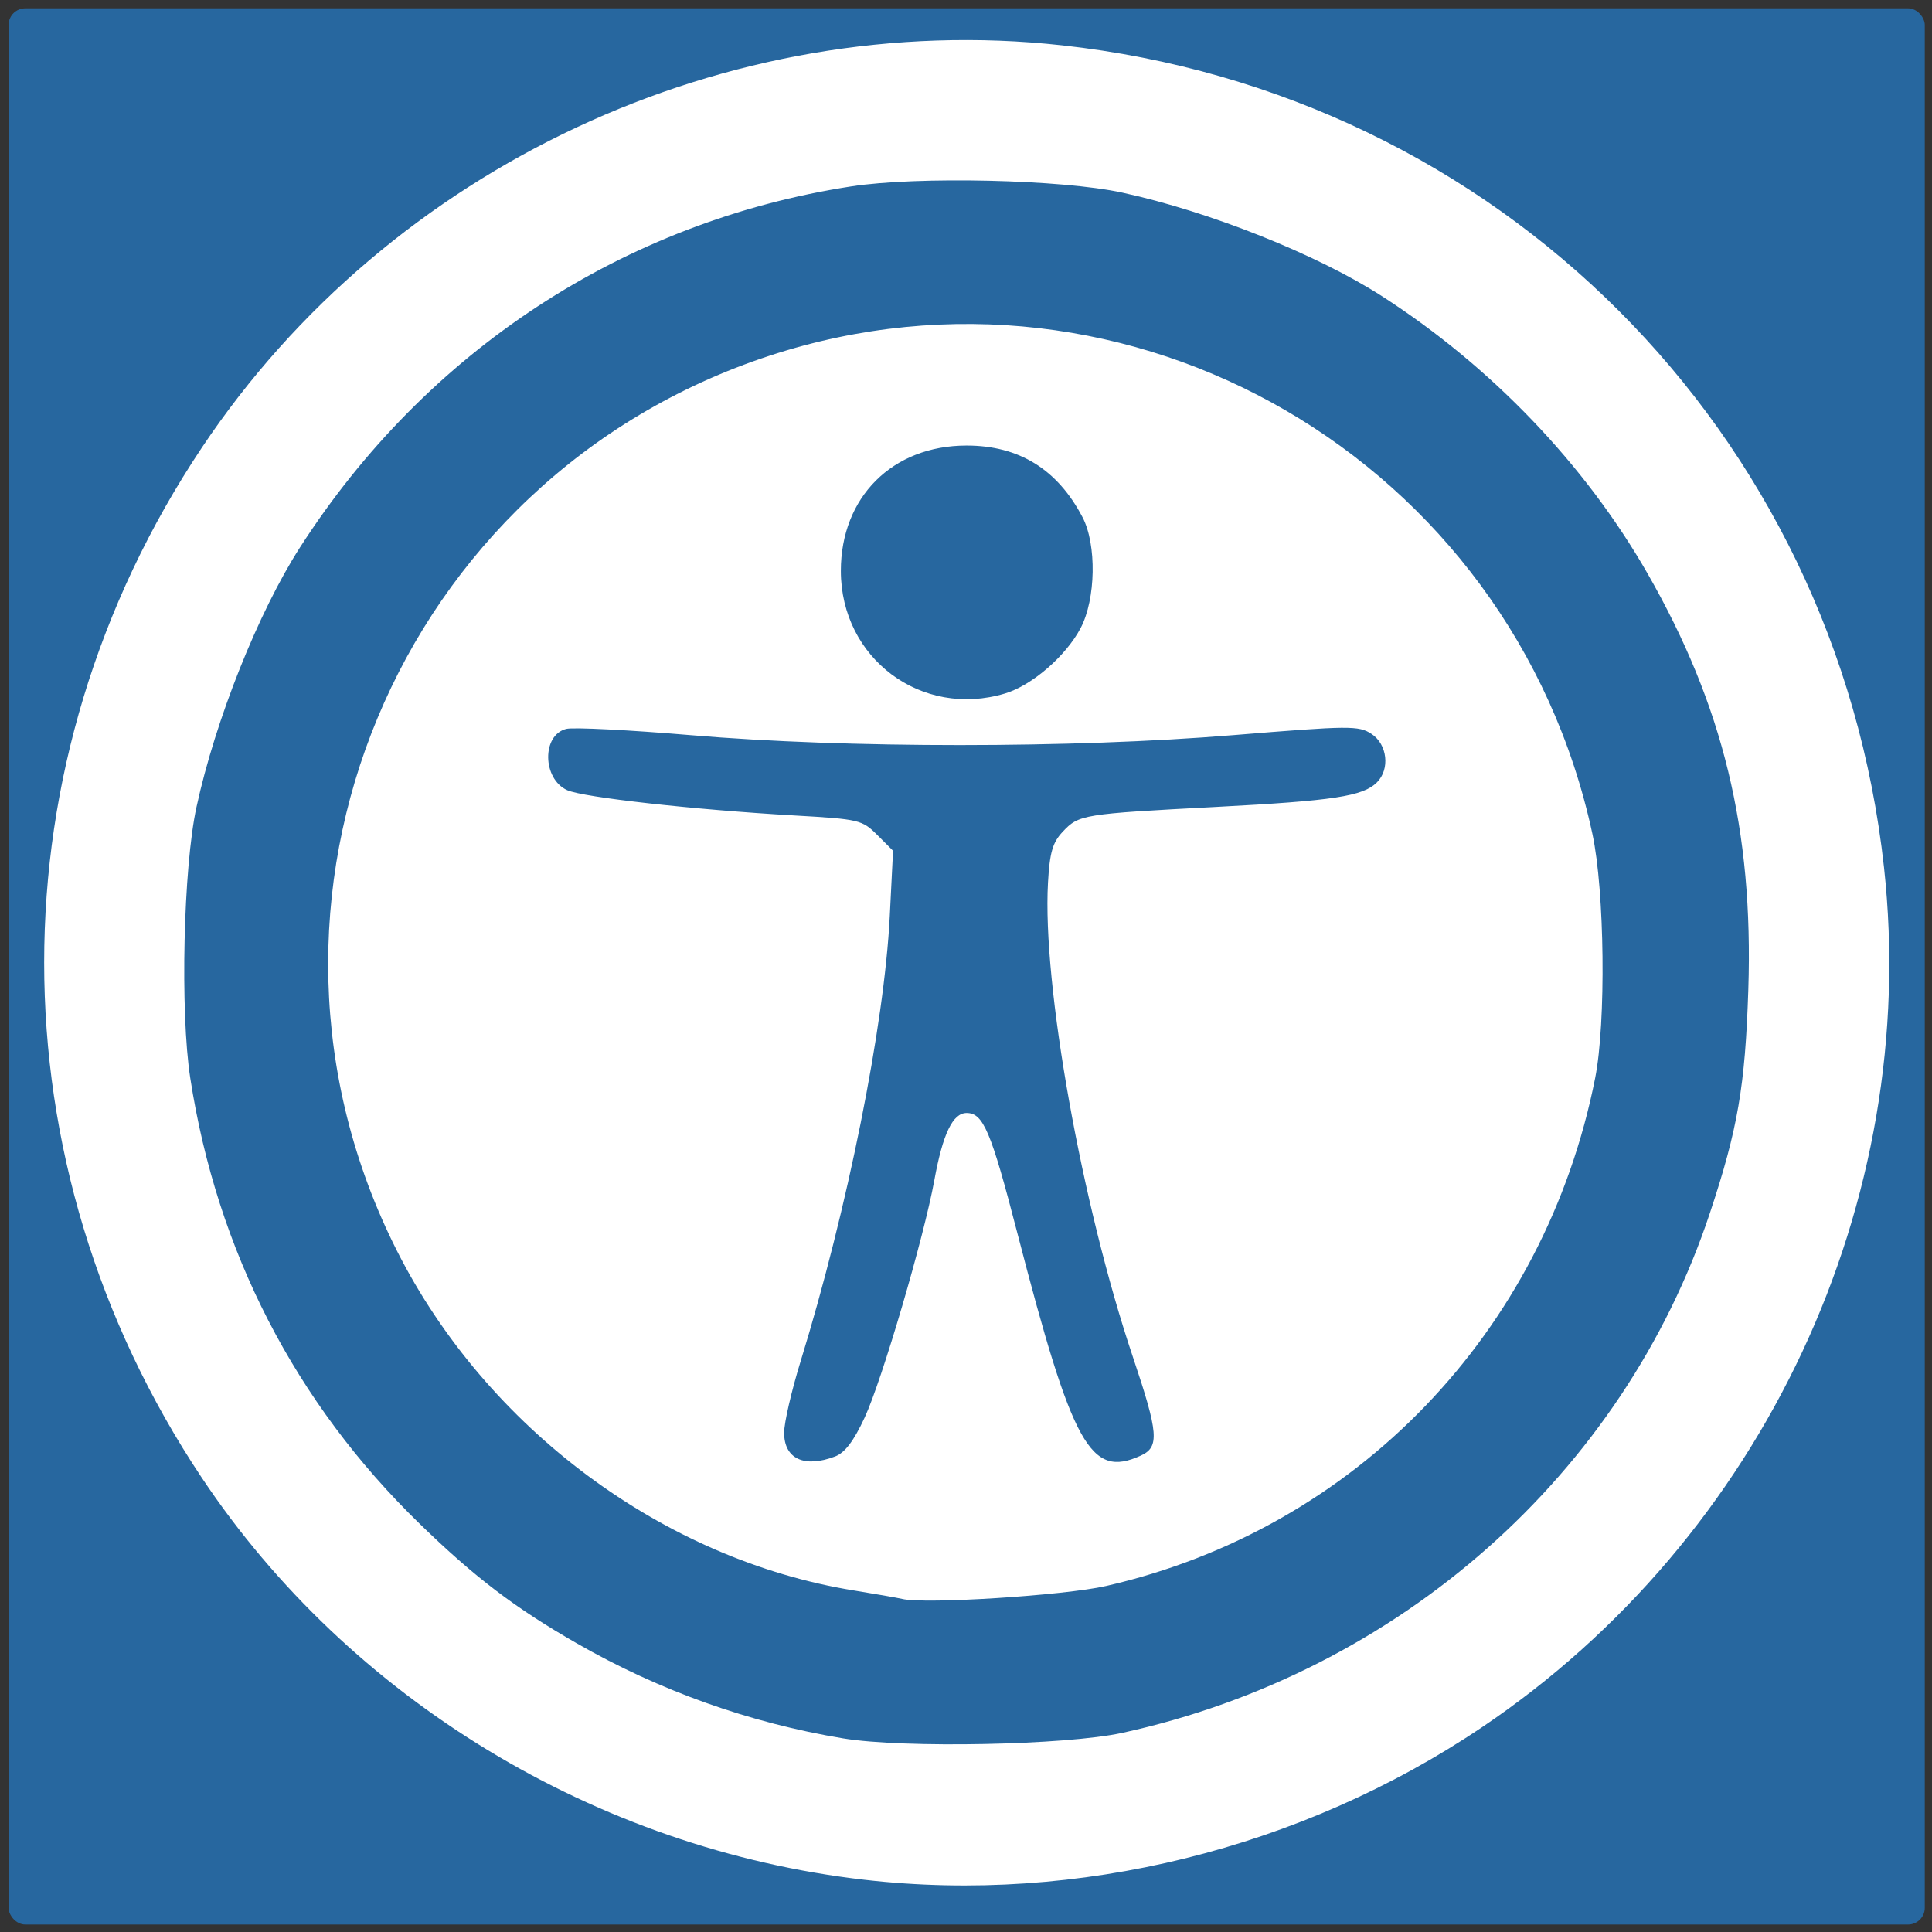 <?xml version="1.0" encoding="UTF-8" standalone="no"?>
<!-- Created with Inkscape (http://www.inkscape.org/) -->

<svg
   xmlns:dc="http://purl.org/dc/elements/1.1/"
   xmlns:cc="http://creativecommons.org/ns#"
   xmlns:rdf="http://www.w3.org/1999/02/22-rdf-syntax-ns#"
   xmlns:svg="http://www.w3.org/2000/svg"
   xmlns="http://www.w3.org/2000/svg"
   xmlns:sodipodi="http://sodipodi.sourceforge.net/DTD/sodipodi-0.dtd"
   xmlns:inkscape="http://www.inkscape.org/namespaces/inkscape"
   width="303"
   height="303"
   viewBox="0 0 303 303"
   id="svg2"
   version="1.1"
   inkscape:version="0.91 r"
   sodipodi:docname="icone_acessibilidade.svg">
  <rect x="0" y="0" width="303" height="303" fill="#333333" stroke="none"/>
  <defs
     id="defs4" />
  <sodipodi:namedview
     id="base"
     pagecolor="#ffffff"
     bordercolor="#666666"
     borderopacity="1.0"
     inkscape:pageopacity="0.0"
     inkscape:pageshadow="2"
     inkscape:zoom="2"
     inkscape:cx="117.90978"
     inkscape:cy="200.07343"
     inkscape:document-units="px"
     inkscape:current-layer="layer1"
     showgrid="false"
     inkscape:window-width="1920"
     inkscape:window-height="1028"
     inkscape:window-x="0"
     inkscape:window-y="0"
     inkscape:window-maximized="1"
     units="px" />
  <g
     inkscape:label="Camada 1"
     inkscape:groupmode="layer"
     id="layer1"
     transform="translate(0,-749.362)">
    <rect
       style="opacity:1;fill:#27679F;fill-opacity:1;fill-rule:evenodd;stroke:none;stroke-width:2;stroke-linecap:round;stroke-linejoin:round;stroke-miterlimit:4;stroke-dasharray:none;stroke-dashoffset:0;stroke-opacity:1"
       id="rect4234"
       width="300.523"
       height="300.523"
       x="1.346"
       y="750.667"
       ry="2.623" />
    <path
       style="fill:#FFFFFF"
       d="M 135.602,1044.178 C 93.557,1039.347 54.824,1015.859 31.667,981.151 -1.322,931.708 -1.319,868.926 31.674,819.542 61.115,775.474 114.09,750.704 166.568,756.47 c 68.429,7.518 121.385,60.474 128.903,128.903 5.763,52.457 -18.868,105.137 -63.072,134.894 -28.336,19.075 -63.431,27.744 -96.797,23.91 z m 40.402,-23.044 c 43.39,-9.477 78.574,-40.599 92.161,-81.52 4.384,-13.203 5.536,-19.902 6.028,-35.059 0.811,-24.936 -3.951,-44.571 -15.836,-65.304 -9.778,-17.057 -24.478,-32.401 -41.607,-43.431 -10.16,-6.543 -27.05,-13.279 -40.747,-16.251 -9.495,-2.061 -32.108,-2.579 -42.507,-0.974 -35.651,5.502 -66.635,25.789 -86.434,56.595 -6.552,10.195 -13.276,27.059 -16.247,40.747 -2.061,9.495 -2.579,32.108 -0.974,42.507 4.185,27.12 16.449,50.929 36.031,69.948 8.631,8.383 14.874,13.129 24.626,18.719 12.934,7.414 27.074,12.458 41.736,14.887 9.478,1.57 34.928,1.068 43.769,-0.863 z m -34.51,-21.007 c -0.694,-0.168 -4.103,-0.766 -7.575,-1.328 -29.859,-4.833 -57.591,-25.442 -71.653,-53.25 -27.686,-54.751 0.024,-121.282 58.483,-140.418 56.396,-18.46 116.375,16.42 128.991,75.014 1.923,8.931 2.155,29.592 0.431,38.298 -7.902,39.89 -37.568,70.701 -76.691,79.65 -6.524,1.492 -28.465,2.887 -31.985,2.033 z m -10.534,-22.338 c 1.544,-0.587 2.93,-2.408 4.644,-6.102 2.736,-5.896 9.289,-28.221 10.935,-37.251 1.325,-7.267 2.889,-10.521 5.058,-10.521 2.614,0 3.813,2.837 7.946,18.799 8.681,33.524 11.461,38.538 19.367,34.936 2.961,-1.349 2.789,-3.497 -1.24,-15.476 -8.021,-23.851 -14.212,-58.44 -13.312,-74.374 0.268,-4.738 0.719,-6.3 2.307,-7.99 2.541,-2.705 3.107,-2.797 24.068,-3.895 18.42,-0.965 23.035,-1.669 25.214,-3.848 2.077,-2.077 1.642,-5.968 -0.85,-7.601 -2.015,-1.32 -3.383,-1.308 -21.674,0.191 -25.347,2.077 -60.61,2.08 -85.06,0.007 -9.657,-0.819 -18.458,-1.263 -19.557,-0.987 -3.849,0.966 -3.75,7.837 0.139,9.608 2.484,1.132 19.932,3.075 35.688,3.974 10.126,0.578 10.582,0.686 12.961,3.065 l 2.466,2.466 -0.515,10.251 c -0.865,17.212 -6.618,45.923 -14.009,69.905 -1.409,4.571 -2.561,9.571 -2.561,11.111 0,4.093 3.154,5.567 7.983,3.731 z m 26.646,-119.663 c 4.239,-1.27 9.563,-5.873 11.873,-10.266 2.389,-4.542 2.535,-13.098 0.298,-17.375 -3.93,-7.515 -9.962,-11.246 -18.183,-11.246 -11.62,0 -19.727,8.083 -19.721,19.663 0.007,13.723 12.627,23.151 25.732,19.224 z"
       id="path4232"
       inkscape:connector-curvature="0" />
  </g>
</svg>
